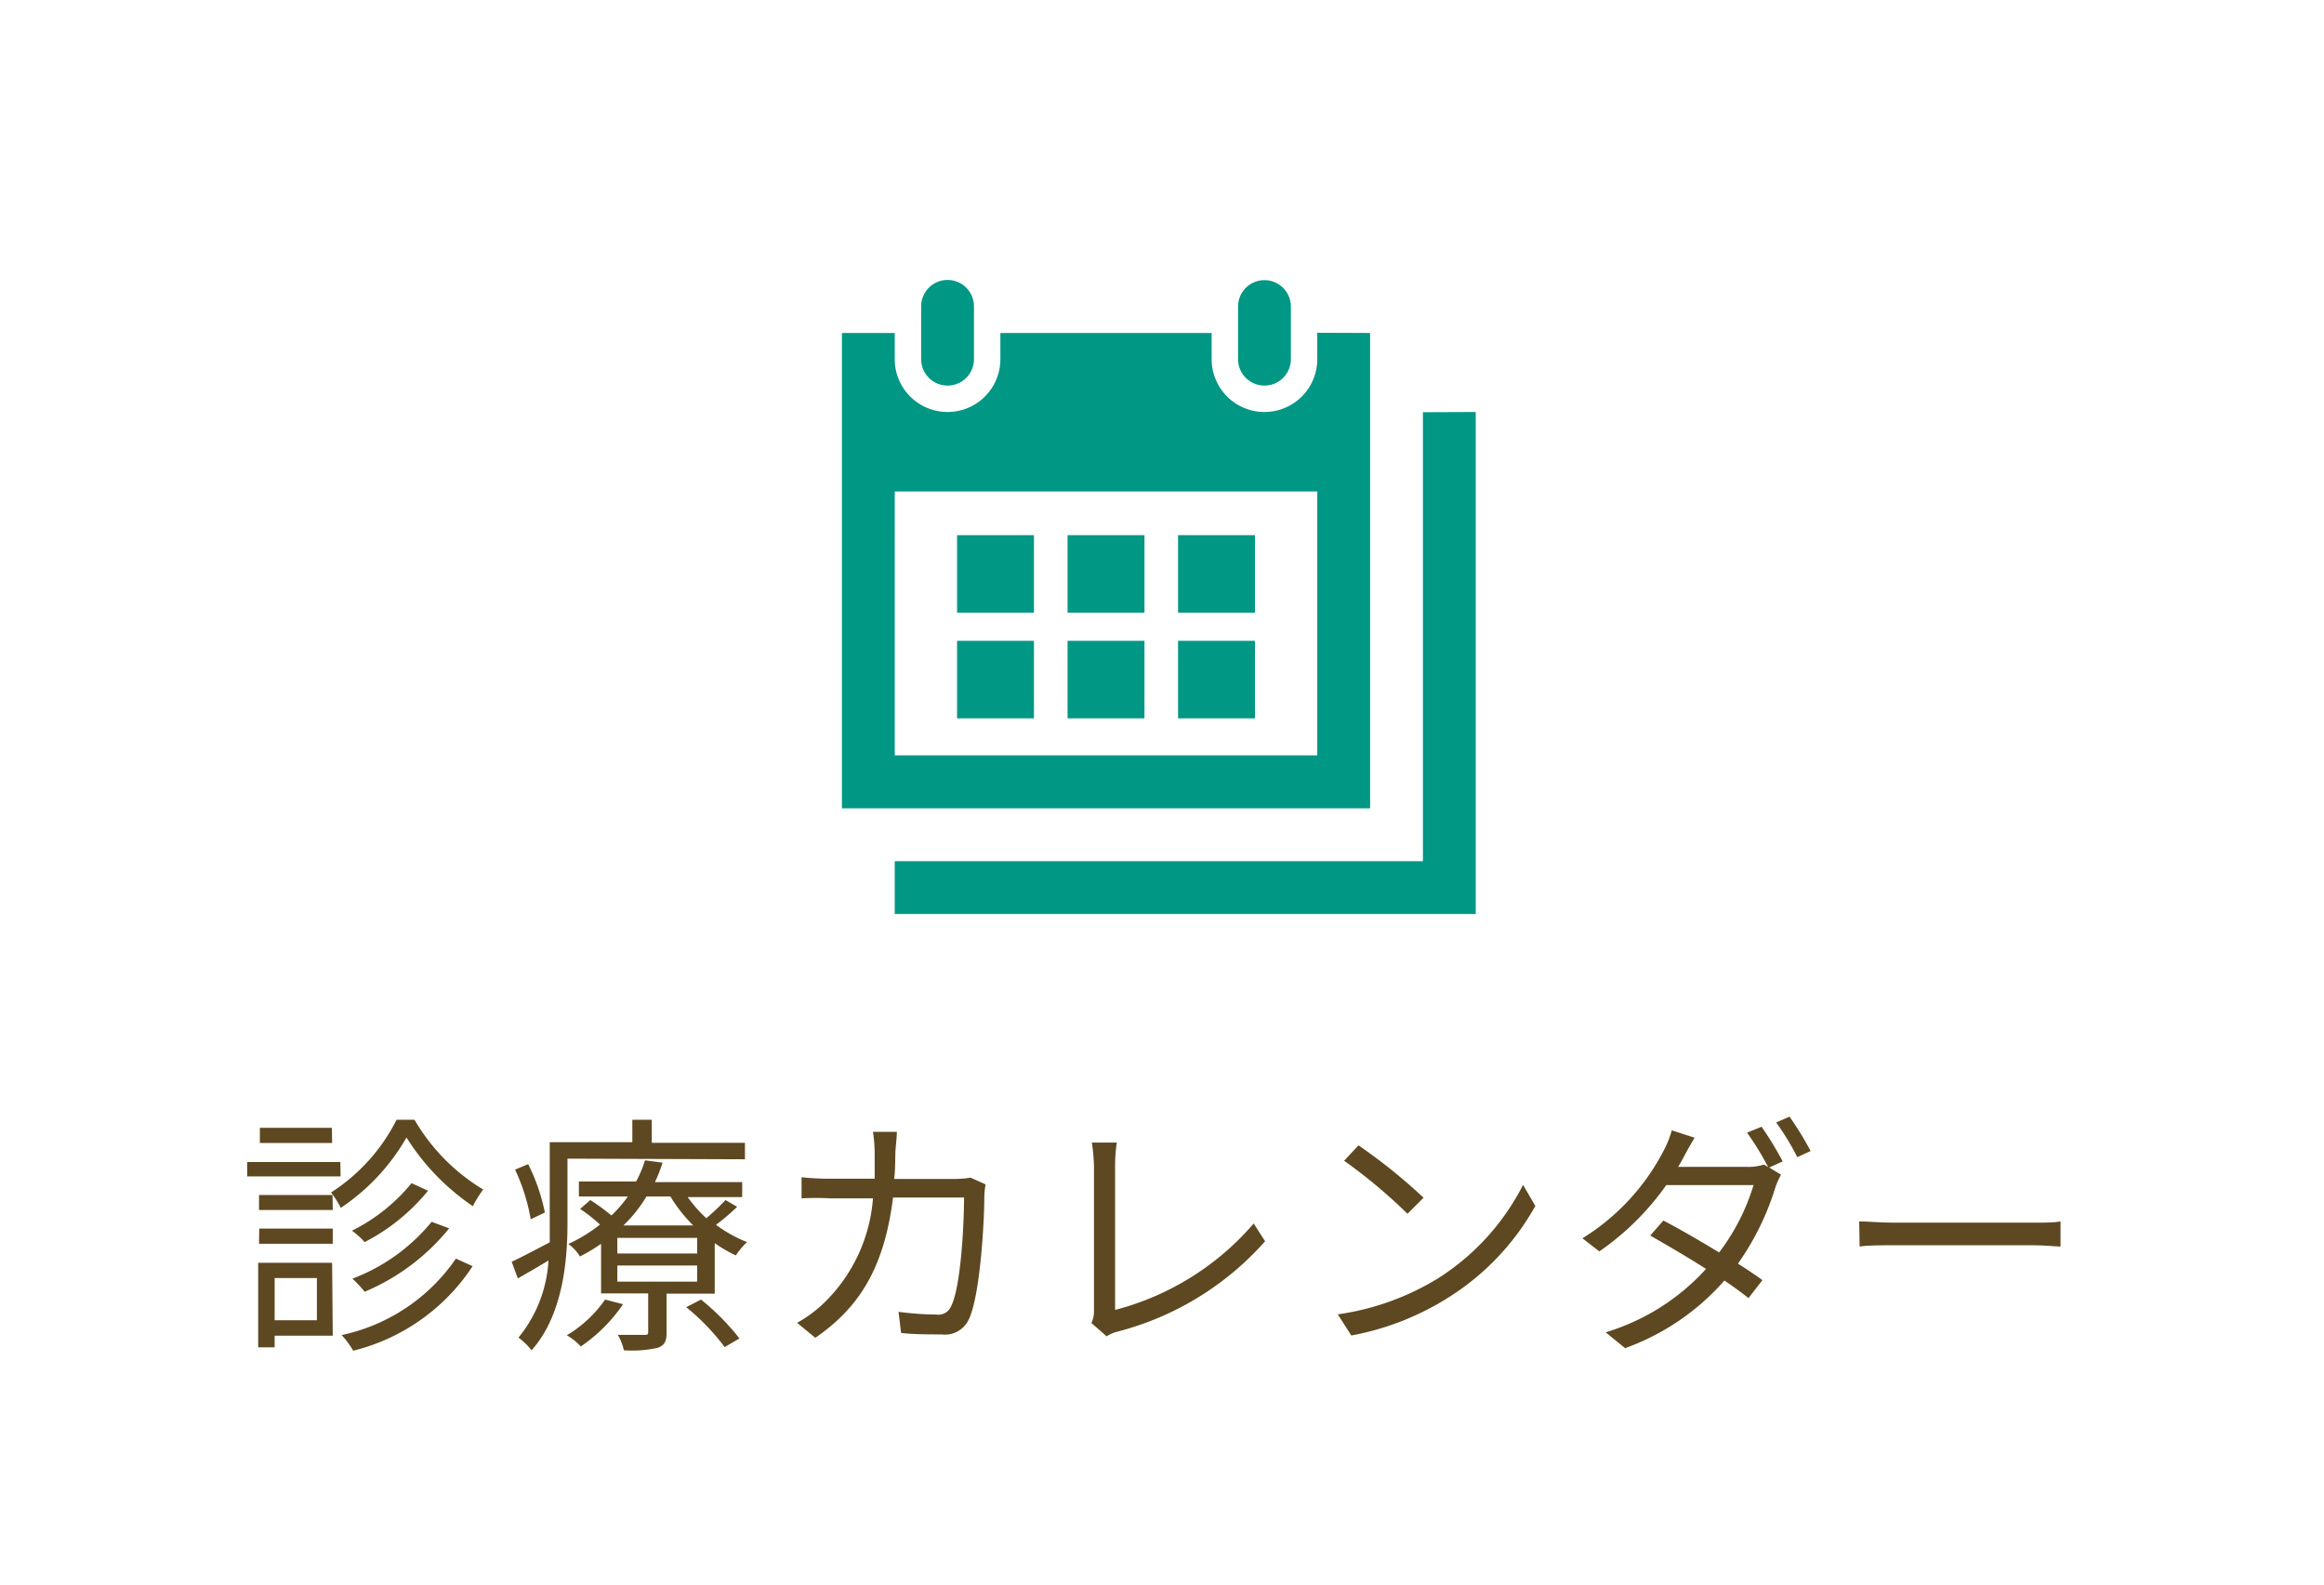<svg xmlns="http://www.w3.org/2000/svg" viewBox="0 0 110 75"><defs><style>.cls-1{fill:none;}.cls-2{fill:#5e4821;}.cls-3{fill:#009784;}</style></defs><title>s_cal_tb</title><g id="レイヤー_2" data-name="レイヤー 2"><g id="レイヤー_1-2" data-name="レイヤー 1"><rect class="cls-1" width="110" height="75"/><path class="cls-2" d="M16.12,55.68H11.7V55h4.41Zm-.37,7.54H13v.55h-.78v-4h3.5Zm0-5.95H12.26v-.71h3.48Zm-3.48.88h3.48v.72H12.26Zm3.45-4.05H12.3v-.72h3.41ZM13,60.49v2h2v-2ZM19.62,53a9.32,9.32,0,0,0,3.25,3.3,5.89,5.89,0,0,0-.49.79,11,11,0,0,1-3.14-3.25,9.94,9.94,0,0,1-3.11,3.33,4.71,4.71,0,0,0-.46-.73A8.75,8.75,0,0,0,18.77,53Zm2.75,6.93a9.48,9.48,0,0,1-5.65,4,4.39,4.39,0,0,0-.55-.74,8.76,8.76,0,0,0,5.41-3.62Zm-2.11-3.57a9.47,9.47,0,0,1-3,2.43,3.75,3.75,0,0,0-.6-.54A8.55,8.55,0,0,0,19.48,56Zm1,1.78a10.26,10.26,0,0,1-4,3,5.59,5.59,0,0,0-.58-.62,8.9,8.9,0,0,0,3.75-2.69Z"/><path class="cls-2" d="M26.86,54.84v3.07c0,1.82-.24,4.37-1.7,6a3.26,3.26,0,0,0-.62-.6,6.3,6.3,0,0,0,1.42-3.65c-.49.3-1,.59-1.45.85l-.29-.79c.47-.22,1.1-.55,1.8-.92,0-.31,0-.61,0-.9V54.06h3.91V53h.92v1.09h4.41v.78Zm-1.74,2.87a9.2,9.2,0,0,0-.74-2.35L25,55.1a9.15,9.15,0,0,1,.79,2.29Zm9.77-.59a9.46,9.46,0,0,1-1,.85,6.22,6.22,0,0,0,1.47.82,3.38,3.38,0,0,0-.53.63,6.56,6.56,0,0,1-1-.58v2.39H31.55v1.82c0,.42-.08.62-.41.74a5.46,5.46,0,0,1-1.61.12,2.49,2.49,0,0,0-.29-.73c.59,0,1.09,0,1.25,0s.19,0,.19-.16v-1.8H28.45V58.87a7.66,7.66,0,0,1-1,.6,2,2,0,0,0-.55-.59,7.37,7.37,0,0,0,1.5-.92,7.88,7.88,0,0,0-.94-.74l.48-.42a9.33,9.33,0,0,1,1,.73,6,6,0,0,0,.78-.9H27.4v-.71h2.71a5.64,5.64,0,0,0,.42-1l.83.11a6.67,6.67,0,0,1-.36.92h4.13v.71H32.55a6.53,6.53,0,0,0,.88,1,11.15,11.15,0,0,0,.91-.86Zm-5.4,4.61a7.54,7.54,0,0,1-2,2,2.9,2.9,0,0,0-.66-.53,5.85,5.85,0,0,0,1.81-1.69ZM33,58.59H29.22v.74H33Zm0,1.31H29.22v.76H33ZM32.81,58a7.17,7.17,0,0,1-1.08-1.37H30.6A6.71,6.71,0,0,1,29.51,58Zm.37,3.51A11.28,11.28,0,0,1,35,63.35l-.7.41a10.56,10.56,0,0,0-1.82-1.89Z"/><path class="cls-2" d="M46.65,56.06a3.86,3.86,0,0,0-.06.59c0,1.15-.19,4.64-.73,5.79a1.24,1.24,0,0,1-1.28.72c-.61,0-1.31,0-1.93-.07l-.12-1a14.6,14.6,0,0,0,1.79.13.65.65,0,0,0,.7-.4c.46-.91.61-3.86.61-5.14H42.27c-.43,3.44-1.68,5.26-3.68,6.64l-.86-.71a6.2,6.2,0,0,0,1.22-.89,7.71,7.71,0,0,0,2.37-5h-2a12.72,12.72,0,0,0-1.38,0v-1a12.58,12.58,0,0,0,1.37.07H41.4c0-.38,0-.79,0-1.22a7.16,7.16,0,0,0-.08-1h1.13c0,.28-.06.7-.07,1s0,.84-.06,1.23h2.85a4.43,4.43,0,0,0,.77-.06Z"/><path class="cls-2" d="M51.66,62.62a1.32,1.32,0,0,0,.12-.59V55.17a9.2,9.2,0,0,0-.1-1.09h1.18a7.62,7.62,0,0,0-.08,1.09V62a12.94,12.94,0,0,0,6.56-4.09l.54.84a14,14,0,0,1-7,4.28,1.7,1.7,0,0,0-.5.22Z"/><path class="cls-2" d="M68.09,60.49a11.3,11.3,0,0,0,4-4.41l.58,1a12,12,0,0,1-4,4.26,13,13,0,0,1-4.71,1.87l-.64-1A12.37,12.37,0,0,0,68.09,60.49Zm-.71-3.8-.76.76a24.85,24.85,0,0,0-3-2.51l.68-.73A26.24,26.24,0,0,1,67.38,56.69Z"/><path class="cls-2" d="M83.38,53.33a16.94,16.94,0,0,1,1,1.64l-.64.29.56.34a3.68,3.68,0,0,0-.28.64,12.63,12.63,0,0,1-1.76,3.57c.46.29.86.56,1.16.78l-.66.85c-.29-.23-.68-.52-1.14-.83a11.38,11.38,0,0,1-4.7,3.2L76,63.06a10.5,10.5,0,0,0,4.75-3c-.95-.61-2-1.21-2.64-1.58l.62-.71c.7.36,1.7.94,2.64,1.51A10.09,10.09,0,0,0,83,56.09H78.87a12.7,12.7,0,0,1-3.17,3.14l-.8-.62a10.61,10.61,0,0,0,3.85-4.16,4.68,4.68,0,0,0,.38-.95l1.08.35c-.19.31-.41.71-.53.94s-.16.29-.25.44H82.7a2.37,2.37,0,0,0,.79-.11l.2.12a13.18,13.18,0,0,0-1-1.63Zm1.32-.48a14.9,14.9,0,0,1,1,1.63l-.63.29a11.8,11.8,0,0,0-1-1.64Z"/><path class="cls-2" d="M88,57.81c.36,0,1,.06,1.67.06h6.57c.6,0,1,0,1.29-.06V59c-.24,0-.74-.06-1.28-.06H89.69c-.66,0-1.3,0-1.67.06Z"/><path class="cls-3" d="M61.1,14.51a1.25,1.25,0,1,0-2.5,0V17a1.25,1.25,0,1,0,2.5,0ZM46.1,17a1.25,1.25,0,1,1-2.5,0v-2.5a1.25,1.25,0,1,1,2.5,0Zm16.25-1.25V17a2.5,2.5,0,0,1-5,0V15.76h-10V17a2.5,2.5,0,0,1-5,0V15.76h-2.5v22.5h25V15.76Zm0,20h-20V23.26h20Zm7.5-16.25V43.26H42.35v-2.5h25V19.51ZM50.53,30.33h3.64V34H50.53Zm-5.23,0h3.64V34H45.3Zm10.46-5H59.4V29H55.76Zm0,5H59.4V34H55.76Zm-5.23-5h3.64V29H50.53Zm-5.23,0h3.64V29H45.3Z"/></g></g></svg>